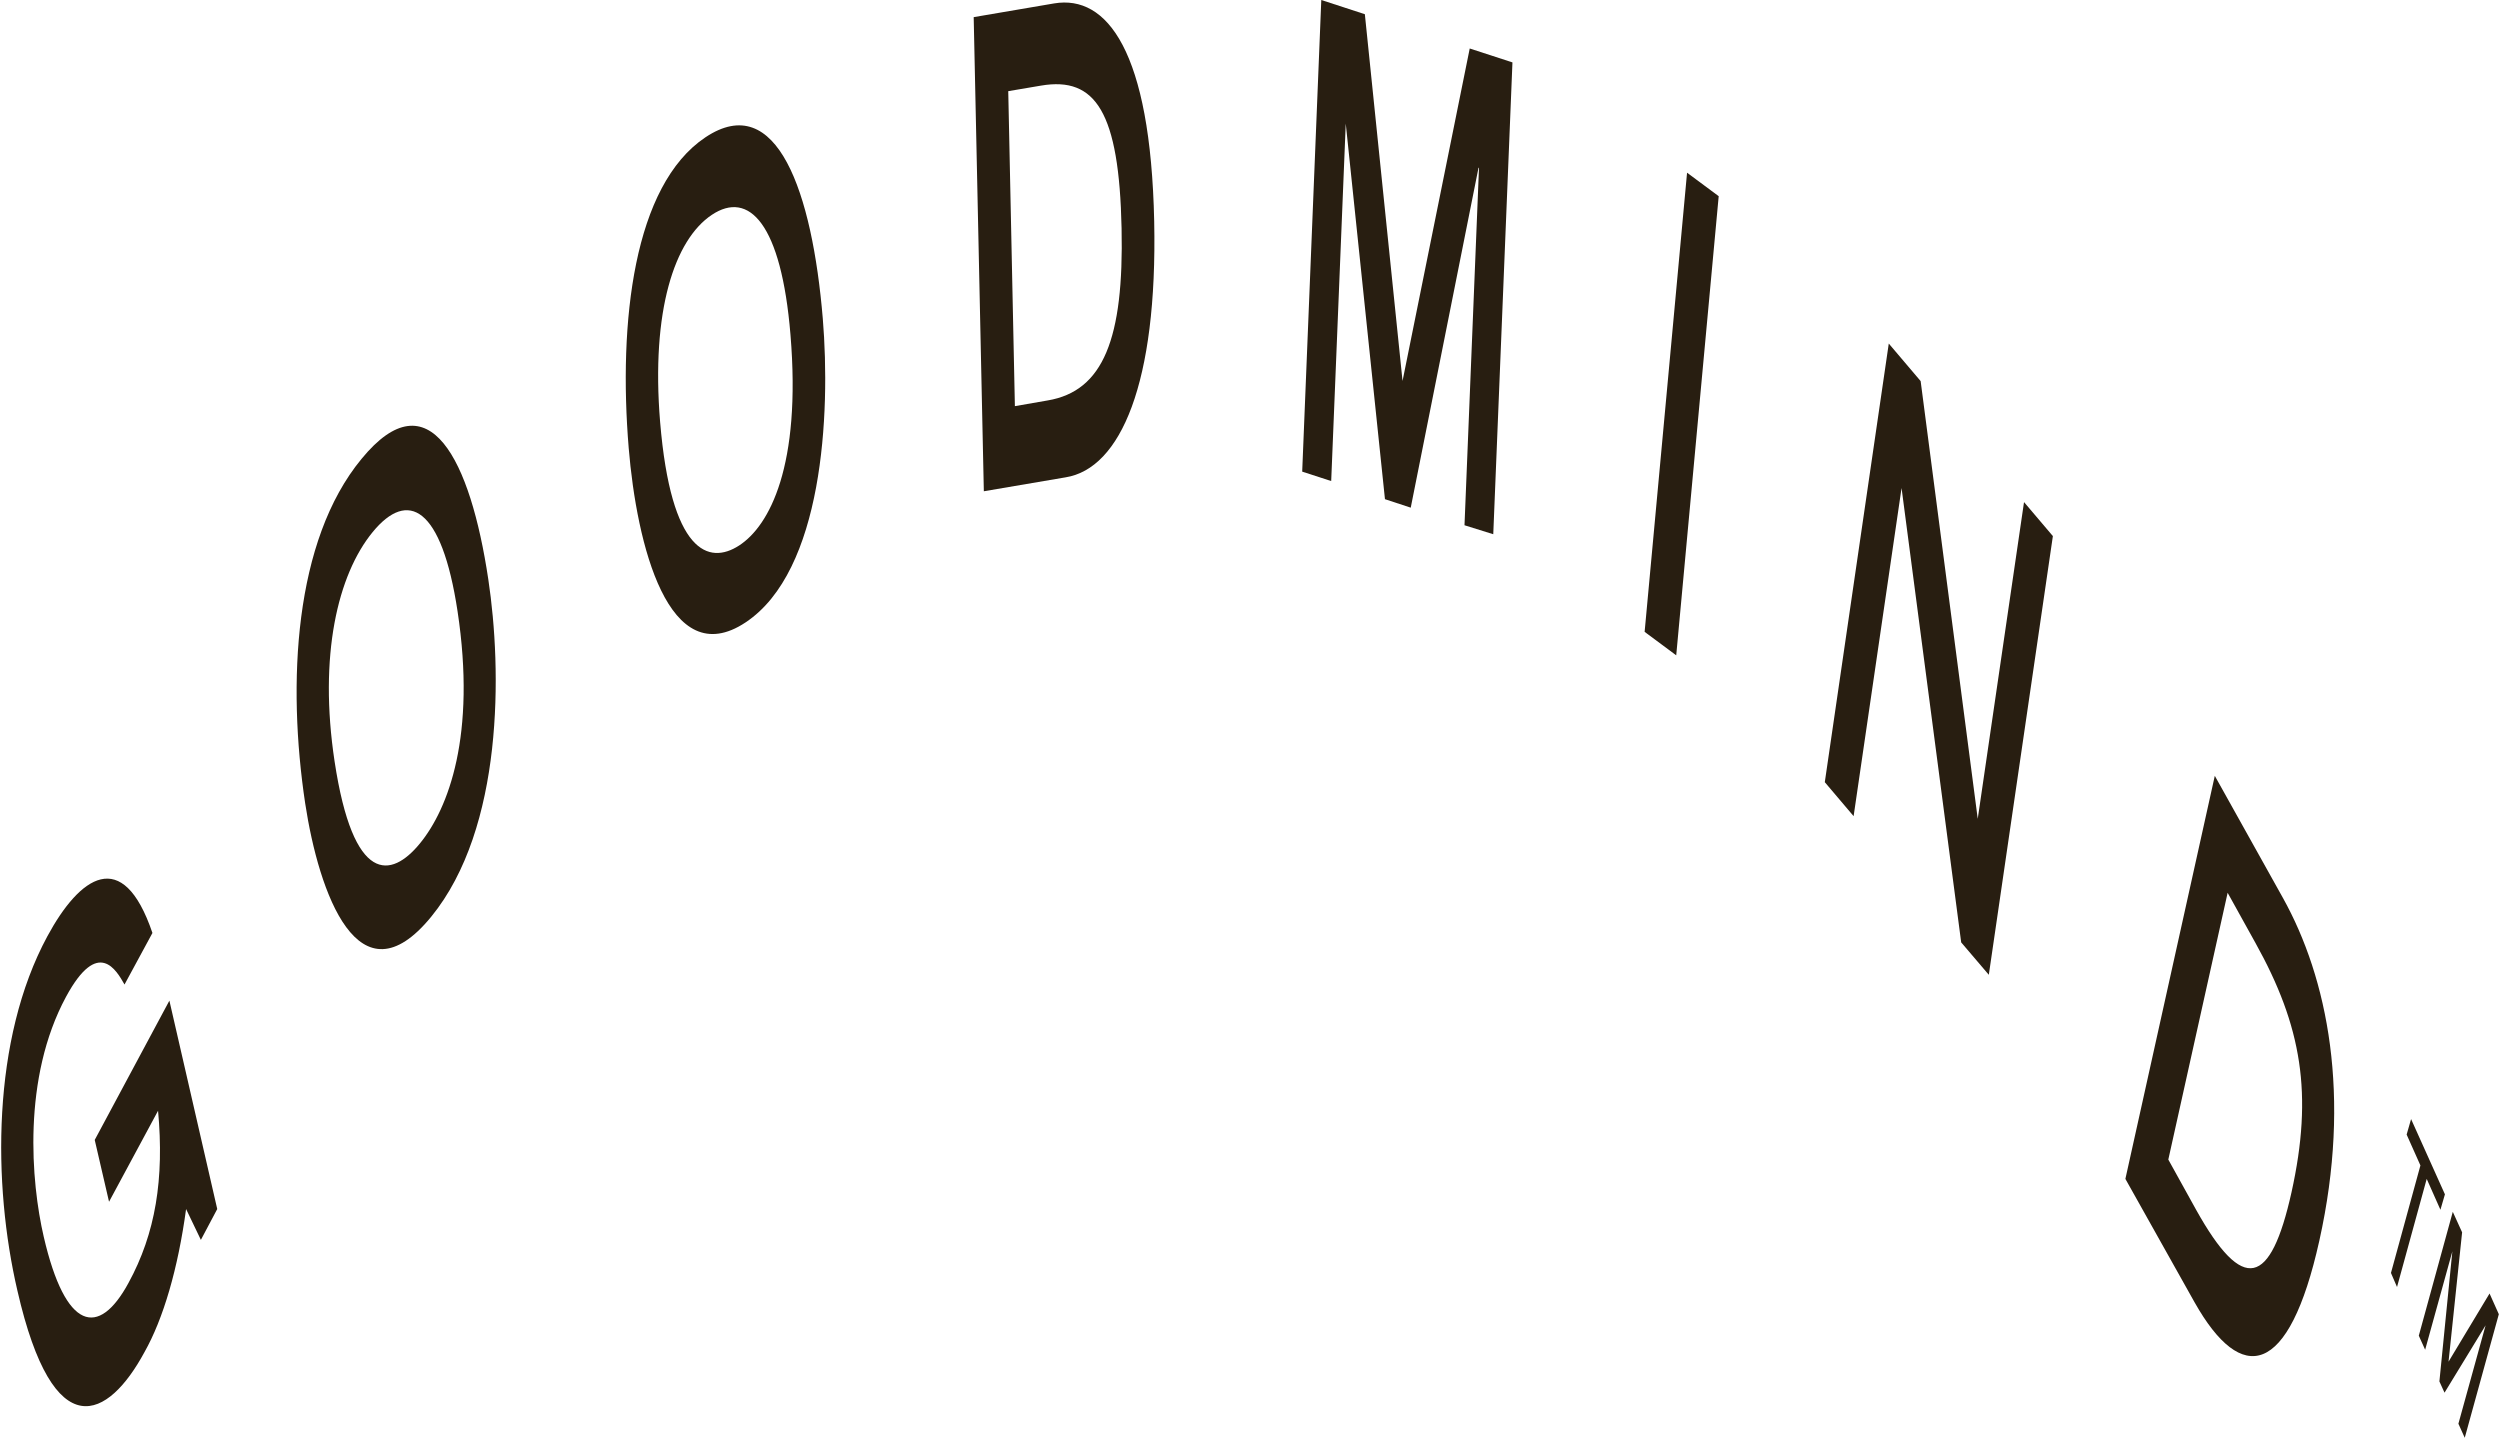 <?xml version="1.0" encoding="UTF-8"?>
<svg xmlns="http://www.w3.org/2000/svg" xmlns:xlink="http://www.w3.org/1999/xlink" width="200px" height="115px" viewBox="0 0 200 115" version="1.1">
<g id="surface1">
<path style=" stroke:none;fill-rule:nonzero;fill:rgb(15.686%,11.765%,6.667%);fill-opacity:1;" d="M 13.551 80.051 L 17.379 96.723 L 16.07 99.191 L 14.887 96.723 C 14.242 101.473 13.07 105.5 11.547 108.191 C 8.676 113.492 4.293 115.926 1.391 103.246 C -0.582 94.758 -0.68 83.164 3.793 74.895 C 6.371 70.125 9.816 67.629 12.195 74.637 L 9.961 78.762 C 9.324 77.641 7.859 74.98 5.285 79.738 C 1.77 86.242 2.484 94.57 3.5 98.945 C 5.242 106.473 7.898 107.016 10.27 102.652 C 12.449 98.672 13.145 94.297 12.645 88.859 L 8.723 96.141 L 7.578 91.195 Z M 13.551 80.051 "/>
<path style=" stroke:none;fill-rule:nonzero;fill:rgb(15.686%,11.765%,6.667%);fill-opacity:1;" d="M 28.926 36.707 C 34.34 30.105 37.637 36.805 39.066 46.359 C 40.16 53.613 40.293 66.242 34.496 73.34 C 28.699 80.434 25.512 71.473 24.414 64.266 C 22.969 54.664 23.516 43.258 28.926 36.707 Z M 36.605 48.906 C 35.332 40.5 32.625 39.141 29.816 42.562 C 27.008 45.988 25.488 52.453 26.766 60.906 C 28.262 70.793 31.293 70.285 33.59 67.48 C 35.891 64.676 38.102 58.793 36.605 48.906 Z M 36.605 48.906 "/>
<path style=" stroke:none;fill-rule:nonzero;fill:rgb(15.686%,11.765%,6.667%);fill-opacity:1;" d="M 56.43 10.988 C 62.164 7.156 64.98 15.375 65.824 25.496 C 66.457 33.172 65.824 45.691 59.645 49.793 C 53.465 53.898 50.934 43.527 50.297 35.852 C 49.461 25.73 50.691 14.832 56.43 10.988 Z M 63.238 26.781 C 62.504 17.883 59.918 15.203 56.941 17.191 C 53.969 19.18 52.074 24.84 52.809 33.754 C 53.68 44.219 56.691 45.223 59.129 43.641 C 61.566 42.059 64.109 37.262 63.238 26.781 Z M 63.238 26.781 "/>
<path style=" stroke:none;fill-rule:nonzero;fill:rgb(15.686%,11.765%,6.667%);fill-opacity:1;" d="M 77.895 1.371 L 84.332 0.273 C 88.559 -0.434 92.047 4.055 92.336 17.711 C 92.605 30.648 89.652 37.484 85.242 38.188 L 78.707 39.301 Z M 83.816 32.035 C 88.27 31.281 89.914 27.09 89.727 18.266 C 89.531 8.984 87.664 6.105 83.285 6.848 L 80.66 7.293 L 81.191 32.492 Z M 83.816 32.035 "/>
<path style=" stroke:none;fill-rule:nonzero;fill:rgb(15.686%,11.765%,6.667%);fill-opacity:1;" d="M 107.66 9.887 L 106.496 38.484 L 104.176 37.73 L 105.703 0 L 109.188 1.137 L 112.203 30.477 L 117.578 3.879 L 120.996 4.992 L 119.461 42.738 L 117.16 42.02 L 118.32 13.422 L 118.281 13.422 L 112.859 40.613 L 110.797 39.934 Z M 107.66 9.887 "/>
<path style=" stroke:none;fill-rule:nonzero;fill:rgb(15.686%,11.765%,6.667%);fill-opacity:1;" d="M 134.965 13.816 L 137.496 15.695 L 134.098 52.426 L 131.57 50.547 Z M 134.965 13.816 "/>
<path style=" stroke:none;fill-rule:nonzero;fill:rgb(15.686%,11.765%,6.667%);fill-opacity:1;" d="M 151.102 27.484 L 153.652 30.488 L 158.219 65.504 L 161.922 40.168 L 164.23 42.887 L 159.105 77.984 L 156.895 75.391 L 152.125 39.043 L 148.289 65.293 L 145.984 62.574 Z M 151.102 27.484 "/>
<path style=" stroke:none;fill-rule:nonzero;fill:rgb(15.686%,11.765%,6.667%);fill-opacity:1;" d="M 177.184 62.066 L 182.633 71.832 C 186.215 78.258 188.125 87.676 185.547 99.254 C 183.109 110.219 179.316 110.824 175.574 104.199 L 170.031 94.312 Z M 175.688 96.781 C 179.457 103.543 181.648 102.887 183.32 95.387 C 185.062 87.516 184.141 82.09 180.438 75.438 L 178.211 71.422 L 173.465 92.766 Z M 175.688 96.781 "/>
<path style=" stroke:none;fill-rule:nonzero;fill:rgb(15.686%,11.765%,6.667%);fill-opacity:1;" d="M 193.633 93.234 L 192.531 90.766 L 192.887 89.527 L 195.594 95.547 L 195.234 96.781 L 194.137 94.312 L 191.762 102.961 L 191.277 101.836 Z M 196.223 96.945 L 196.969 98.586 L 195.883 108.934 L 199.164 103.48 L 199.906 105.137 L 197.18 115.023 L 196.672 113.898 L 198.848 106.027 L 195.562 111.414 L 195.152 110.516 L 196.188 100.109 L 194.012 107.98 L 193.504 106.855 Z M 196.223 96.945 "/>
</g>
</svg>
